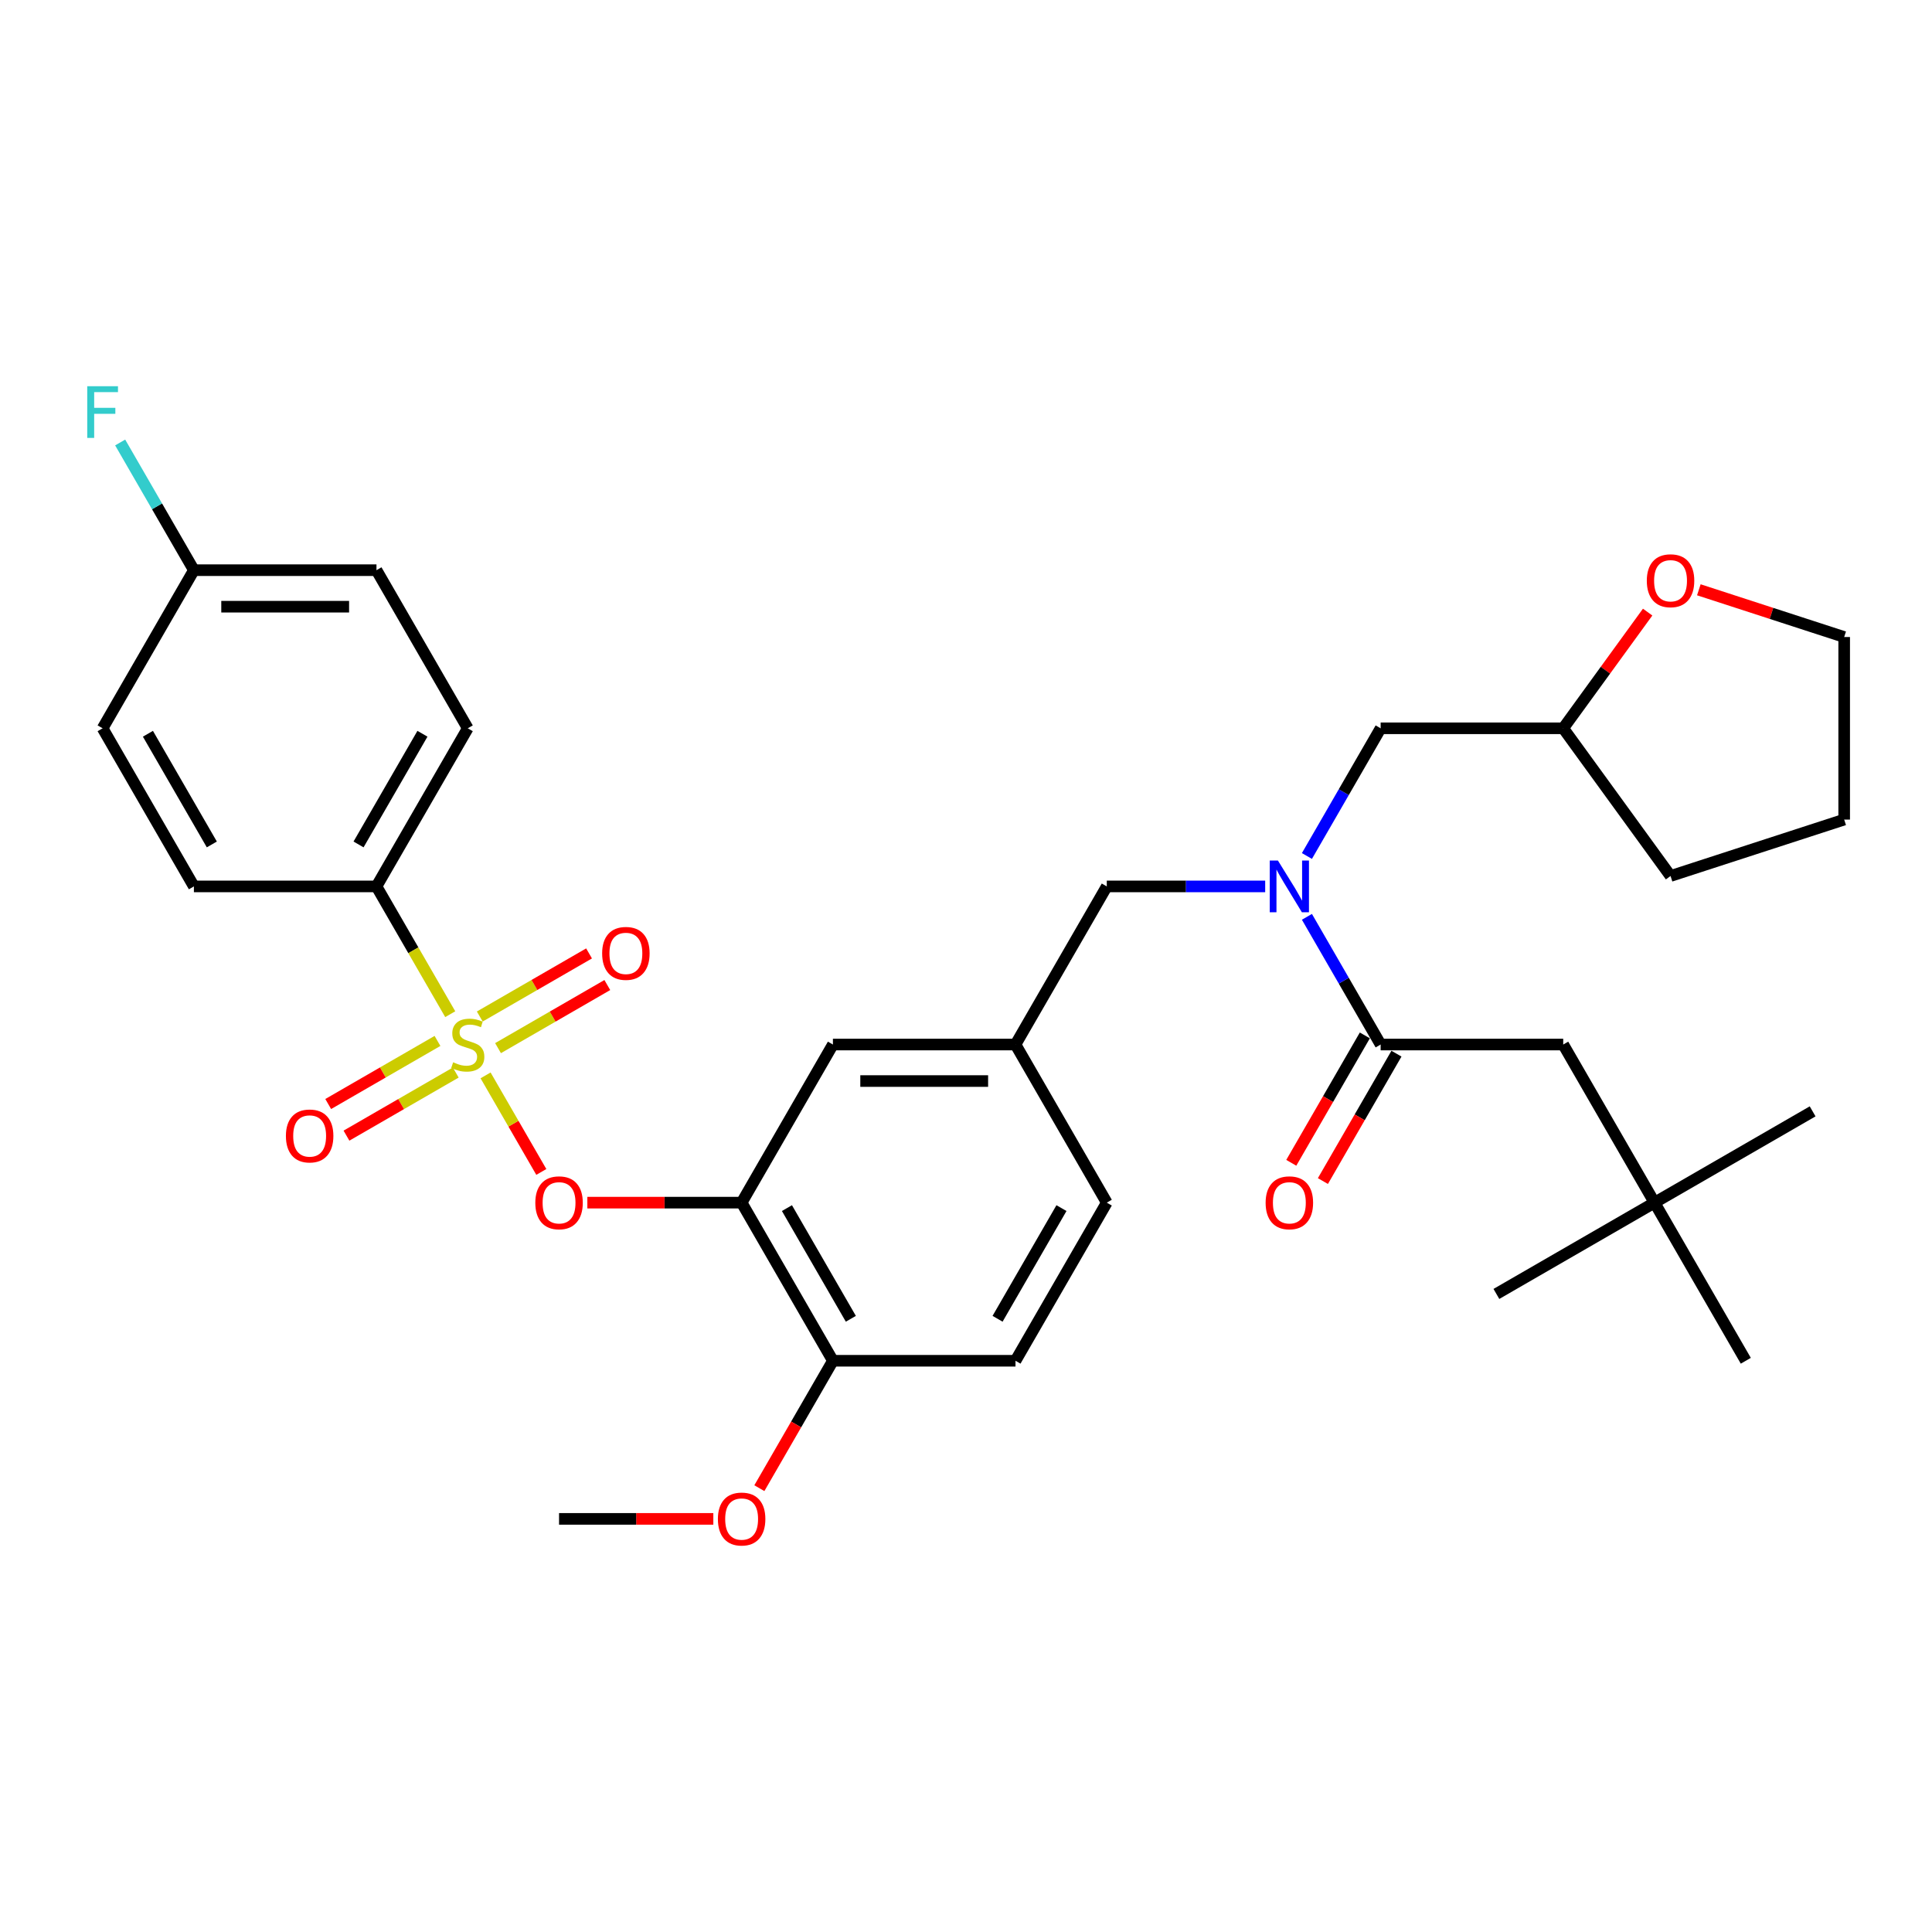 <?xml version='1.0' encoding='iso-8859-1'?>
<svg version='1.1' baseProfile='full'
              xmlns='http://www.w3.org/2000/svg'
                      xmlns:rdkit='http://www.rdkit.org/xml'
                      xmlns:xlink='http://www.w3.org/1999/xlink'
                  xml:space='preserve'
width='1000px' height='1000px' viewBox='0 0 1000 1000'>
<!-- END OF HEADER -->
<rect style='opacity:1.0;fill:#FFFFFF;stroke:none' width='1000' height='1000' x='0' y='0'> </rect>
<path class='bond-0' d='M 706.436,535.923 L 687.4,568.895' style='fill:none;fill-rule:evenodd;stroke:#000000;stroke-width:6px;stroke-linecap:butt;stroke-linejoin:miter;stroke-opacity:1' />
<path class='bond-0' d='M 687.4,568.895 L 668.363,601.868' style='fill:none;fill-rule:evenodd;stroke:#FF0000;stroke-width:6px;stroke-linecap:butt;stroke-linejoin:miter;stroke-opacity:1' />
<path class='bond-0' d='M 722.805,545.373 L 703.768,578.346' style='fill:none;fill-rule:evenodd;stroke:#000000;stroke-width:6px;stroke-linecap:butt;stroke-linejoin:miter;stroke-opacity:1' />
<path class='bond-0' d='M 703.768,578.346 L 684.731,611.319' style='fill:none;fill-rule:evenodd;stroke:#FF0000;stroke-width:6px;stroke-linecap:butt;stroke-linejoin:miter;stroke-opacity:1' />
<path class='bond-1' d='M 714.621,540.648 L 809.122,540.648' style='fill:none;fill-rule:evenodd;stroke:#000000;stroke-width:6px;stroke-linecap:butt;stroke-linejoin:miter;stroke-opacity:1' />
<path class='bond-2' d='M 714.621,540.648 L 695.54,507.599' style='fill:none;fill-rule:evenodd;stroke:#000000;stroke-width:6px;stroke-linecap:butt;stroke-linejoin:miter;stroke-opacity:1' />
<path class='bond-2' d='M 695.54,507.599 L 676.459,474.551' style='fill:none;fill-rule:evenodd;stroke:#0000FF;stroke-width:6px;stroke-linecap:butt;stroke-linejoin:miter;stroke-opacity:1' />
<path class='bond-3' d='M 572.868,458.807 L 525.617,540.648' style='fill:none;fill-rule:evenodd;stroke:#000000;stroke-width:6px;stroke-linecap:butt;stroke-linejoin:miter;stroke-opacity:1' />
<path class='bond-4' d='M 572.868,458.807 L 613.863,458.807' style='fill:none;fill-rule:evenodd;stroke:#000000;stroke-width:6px;stroke-linecap:butt;stroke-linejoin:miter;stroke-opacity:1' />
<path class='bond-4' d='M 613.863,458.807 L 654.858,458.807' style='fill:none;fill-rule:evenodd;stroke:#0000FF;stroke-width:6px;stroke-linecap:butt;stroke-linejoin:miter;stroke-opacity:1' />
<path class='bond-5' d='M 676.459,443.063 L 695.54,410.014' style='fill:none;fill-rule:evenodd;stroke:#0000FF;stroke-width:6px;stroke-linecap:butt;stroke-linejoin:miter;stroke-opacity:1' />
<path class='bond-5' d='M 695.54,410.014 L 714.621,376.966' style='fill:none;fill-rule:evenodd;stroke:#000000;stroke-width:6px;stroke-linecap:butt;stroke-linejoin:miter;stroke-opacity:1' />
<path class='bond-6' d='M 856.373,622.489 L 809.122,540.648' style='fill:none;fill-rule:evenodd;stroke:#000000;stroke-width:6px;stroke-linecap:butt;stroke-linejoin:miter;stroke-opacity:1' />
<path class='bond-7' d='M 856.373,622.489 L 938.214,575.238' style='fill:none;fill-rule:evenodd;stroke:#000000;stroke-width:6px;stroke-linecap:butt;stroke-linejoin:miter;stroke-opacity:1' />
<path class='bond-8' d='M 856.373,622.489 L 774.532,669.739' style='fill:none;fill-rule:evenodd;stroke:#000000;stroke-width:6px;stroke-linecap:butt;stroke-linejoin:miter;stroke-opacity:1' />
<path class='bond-9' d='M 856.373,622.489 L 903.624,704.33' style='fill:none;fill-rule:evenodd;stroke:#000000;stroke-width:6px;stroke-linecap:butt;stroke-linejoin:miter;stroke-opacity:1' />
<path class='bond-10' d='M 852.818,316.823 L 830.97,346.895' style='fill:none;fill-rule:evenodd;stroke:#FF0000;stroke-width:6px;stroke-linecap:butt;stroke-linejoin:miter;stroke-opacity:1' />
<path class='bond-10' d='M 830.97,346.895 L 809.122,376.966' style='fill:none;fill-rule:evenodd;stroke:#000000;stroke-width:6px;stroke-linecap:butt;stroke-linejoin:miter;stroke-opacity:1' />
<path class='bond-11' d='M 879.317,305.272 L 916.931,317.493' style='fill:none;fill-rule:evenodd;stroke:#FF0000;stroke-width:6px;stroke-linecap:butt;stroke-linejoin:miter;stroke-opacity:1' />
<path class='bond-11' d='M 916.931,317.493 L 954.545,329.715' style='fill:none;fill-rule:evenodd;stroke:#000000;stroke-width:6px;stroke-linecap:butt;stroke-linejoin:miter;stroke-opacity:1' />
<path class='bond-12' d='M 809.122,376.966 L 714.621,376.966' style='fill:none;fill-rule:evenodd;stroke:#000000;stroke-width:6px;stroke-linecap:butt;stroke-linejoin:miter;stroke-opacity:1' />
<path class='bond-13' d='M 809.122,376.966 L 864.669,453.419' style='fill:none;fill-rule:evenodd;stroke:#000000;stroke-width:6px;stroke-linecap:butt;stroke-linejoin:miter;stroke-opacity:1' />
<path class='bond-14' d='M 572.868,622.489 L 525.617,704.33' style='fill:none;fill-rule:evenodd;stroke:#000000;stroke-width:6px;stroke-linecap:butt;stroke-linejoin:miter;stroke-opacity:1' />
<path class='bond-14' d='M 549.412,625.315 L 516.337,682.603' style='fill:none;fill-rule:evenodd;stroke:#000000;stroke-width:6px;stroke-linecap:butt;stroke-linejoin:miter;stroke-opacity:1' />
<path class='bond-15' d='M 572.868,622.489 L 525.617,540.648' style='fill:none;fill-rule:evenodd;stroke:#000000;stroke-width:6px;stroke-linecap:butt;stroke-linejoin:miter;stroke-opacity:1' />
<path class='bond-16' d='M 525.617,704.33 L 431.115,704.33' style='fill:none;fill-rule:evenodd;stroke:#000000;stroke-width:6px;stroke-linecap:butt;stroke-linejoin:miter;stroke-opacity:1' />
<path class='bond-17' d='M 431.115,704.33 L 383.865,622.489' style='fill:none;fill-rule:evenodd;stroke:#000000;stroke-width:6px;stroke-linecap:butt;stroke-linejoin:miter;stroke-opacity:1' />
<path class='bond-17' d='M 440.396,682.603 L 407.32,625.315' style='fill:none;fill-rule:evenodd;stroke:#000000;stroke-width:6px;stroke-linecap:butt;stroke-linejoin:miter;stroke-opacity:1' />
<path class='bond-18' d='M 431.115,704.33 L 412.079,737.302' style='fill:none;fill-rule:evenodd;stroke:#000000;stroke-width:6px;stroke-linecap:butt;stroke-linejoin:miter;stroke-opacity:1' />
<path class='bond-18' d='M 412.079,737.302 L 393.042,770.275' style='fill:none;fill-rule:evenodd;stroke:#FF0000;stroke-width:6px;stroke-linecap:butt;stroke-linejoin:miter;stroke-opacity:1' />
<path class='bond-19' d='M 383.865,622.489 L 431.115,540.648' style='fill:none;fill-rule:evenodd;stroke:#000000;stroke-width:6px;stroke-linecap:butt;stroke-linejoin:miter;stroke-opacity:1' />
<path class='bond-20' d='M 383.865,622.489 L 343.938,622.489' style='fill:none;fill-rule:evenodd;stroke:#000000;stroke-width:6px;stroke-linecap:butt;stroke-linejoin:miter;stroke-opacity:1' />
<path class='bond-20' d='M 343.938,622.489 L 304.011,622.489' style='fill:none;fill-rule:evenodd;stroke:#FF0000;stroke-width:6px;stroke-linecap:butt;stroke-linejoin:miter;stroke-opacity:1' />
<path class='bond-21' d='M 431.115,540.648 L 525.617,540.648' style='fill:none;fill-rule:evenodd;stroke:#000000;stroke-width:6px;stroke-linecap:butt;stroke-linejoin:miter;stroke-opacity:1' />
<path class='bond-21' d='M 445.291,559.548 L 511.442,559.548' style='fill:none;fill-rule:evenodd;stroke:#000000;stroke-width:6px;stroke-linecap:butt;stroke-linejoin:miter;stroke-opacity:1' />
<path class='bond-22' d='M 194.861,458.807 L 242.112,376.966' style='fill:none;fill-rule:evenodd;stroke:#000000;stroke-width:6px;stroke-linecap:butt;stroke-linejoin:miter;stroke-opacity:1' />
<path class='bond-22' d='M 185.581,437.081 L 218.656,379.792' style='fill:none;fill-rule:evenodd;stroke:#000000;stroke-width:6px;stroke-linecap:butt;stroke-linejoin:miter;stroke-opacity:1' />
<path class='bond-23' d='M 194.861,458.807 L 100.359,458.807' style='fill:none;fill-rule:evenodd;stroke:#000000;stroke-width:6px;stroke-linecap:butt;stroke-linejoin:miter;stroke-opacity:1' />
<path class='bond-24' d='M 194.861,458.807 L 213.953,491.874' style='fill:none;fill-rule:evenodd;stroke:#000000;stroke-width:6px;stroke-linecap:butt;stroke-linejoin:miter;stroke-opacity:1' />
<path class='bond-24' d='M 213.953,491.874 L 233.044,524.942' style='fill:none;fill-rule:evenodd;stroke:#CCCC00;stroke-width:6px;stroke-linecap:butt;stroke-linejoin:miter;stroke-opacity:1' />
<path class='bond-25' d='M 242.112,376.966 L 194.861,295.125' style='fill:none;fill-rule:evenodd;stroke:#000000;stroke-width:6px;stroke-linecap:butt;stroke-linejoin:miter;stroke-opacity:1' />
<path class='bond-26' d='M 100.359,458.807 L 53.109,376.966' style='fill:none;fill-rule:evenodd;stroke:#000000;stroke-width:6px;stroke-linecap:butt;stroke-linejoin:miter;stroke-opacity:1' />
<path class='bond-26' d='M 109.64,437.081 L 76.564,379.792' style='fill:none;fill-rule:evenodd;stroke:#000000;stroke-width:6px;stroke-linecap:butt;stroke-linejoin:miter;stroke-opacity:1' />
<path class='bond-27' d='M 100.359,295.125 L 53.109,376.966' style='fill:none;fill-rule:evenodd;stroke:#000000;stroke-width:6px;stroke-linecap:butt;stroke-linejoin:miter;stroke-opacity:1' />
<path class='bond-28' d='M 100.359,295.125 L 81.279,262.077' style='fill:none;fill-rule:evenodd;stroke:#000000;stroke-width:6px;stroke-linecap:butt;stroke-linejoin:miter;stroke-opacity:1' />
<path class='bond-28' d='M 81.279,262.077 L 62.198,229.028' style='fill:none;fill-rule:evenodd;stroke:#33CCCC;stroke-width:6px;stroke-linecap:butt;stroke-linejoin:miter;stroke-opacity:1' />
<path class='bond-29' d='M 100.359,295.125 L 194.861,295.125' style='fill:none;fill-rule:evenodd;stroke:#000000;stroke-width:6px;stroke-linecap:butt;stroke-linejoin:miter;stroke-opacity:1' />
<path class='bond-29' d='M 114.535,314.025 L 180.686,314.025' style='fill:none;fill-rule:evenodd;stroke:#000000;stroke-width:6px;stroke-linecap:butt;stroke-linejoin:miter;stroke-opacity:1' />
<path class='bond-30' d='M 280.186,606.593 L 265.758,581.603' style='fill:none;fill-rule:evenodd;stroke:#FF0000;stroke-width:6px;stroke-linecap:butt;stroke-linejoin:miter;stroke-opacity:1' />
<path class='bond-30' d='M 265.758,581.603 L 251.33,556.613' style='fill:none;fill-rule:evenodd;stroke:#CCCC00;stroke-width:6px;stroke-linecap:butt;stroke-linejoin:miter;stroke-opacity:1' />
<path class='bond-31' d='M 257.78,542.514 L 286.063,526.185' style='fill:none;fill-rule:evenodd;stroke:#CCCC00;stroke-width:6px;stroke-linecap:butt;stroke-linejoin:miter;stroke-opacity:1' />
<path class='bond-31' d='M 286.063,526.185 L 314.346,509.855' style='fill:none;fill-rule:evenodd;stroke:#FF0000;stroke-width:6px;stroke-linecap:butt;stroke-linejoin:miter;stroke-opacity:1' />
<path class='bond-31' d='M 248.33,526.146 L 276.613,509.816' style='fill:none;fill-rule:evenodd;stroke:#CCCC00;stroke-width:6px;stroke-linecap:butt;stroke-linejoin:miter;stroke-opacity:1' />
<path class='bond-31' d='M 276.613,509.816 L 304.896,493.487' style='fill:none;fill-rule:evenodd;stroke:#FF0000;stroke-width:6px;stroke-linecap:butt;stroke-linejoin:miter;stroke-opacity:1' />
<path class='bond-32' d='M 226.444,538.782 L 198.161,555.111' style='fill:none;fill-rule:evenodd;stroke:#CCCC00;stroke-width:6px;stroke-linecap:butt;stroke-linejoin:miter;stroke-opacity:1' />
<path class='bond-32' d='M 198.161,555.111 L 169.878,571.44' style='fill:none;fill-rule:evenodd;stroke:#FF0000;stroke-width:6px;stroke-linecap:butt;stroke-linejoin:miter;stroke-opacity:1' />
<path class='bond-32' d='M 235.894,555.15 L 207.611,571.479' style='fill:none;fill-rule:evenodd;stroke:#CCCC00;stroke-width:6px;stroke-linecap:butt;stroke-linejoin:miter;stroke-opacity:1' />
<path class='bond-32' d='M 207.611,571.479 L 179.328,587.808' style='fill:none;fill-rule:evenodd;stroke:#FF0000;stroke-width:6px;stroke-linecap:butt;stroke-linejoin:miter;stroke-opacity:1' />
<path class='bond-33' d='M 369.217,786.17 L 329.29,786.17' style='fill:none;fill-rule:evenodd;stroke:#FF0000;stroke-width:6px;stroke-linecap:butt;stroke-linejoin:miter;stroke-opacity:1' />
<path class='bond-33' d='M 329.29,786.17 L 289.363,786.17' style='fill:none;fill-rule:evenodd;stroke:#000000;stroke-width:6px;stroke-linecap:butt;stroke-linejoin:miter;stroke-opacity:1' />
<path class='bond-34' d='M 954.545,329.715 L 954.545,424.217' style='fill:none;fill-rule:evenodd;stroke:#000000;stroke-width:6px;stroke-linecap:butt;stroke-linejoin:miter;stroke-opacity:1' />
<path class='bond-35' d='M 864.669,453.419 L 954.545,424.217' style='fill:none;fill-rule:evenodd;stroke:#000000;stroke-width:6px;stroke-linecap:butt;stroke-linejoin:miter;stroke-opacity:1' />
<path  class='atom-2' d='M 661.454 445.425
L 670.224 459.601
Q 671.093 460.999, 672.492 463.532
Q 673.89 466.065, 673.966 466.216
L 673.966 445.425
L 677.519 445.425
L 677.519 472.188
L 673.853 472.188
L 664.44 456.69
Q 663.344 454.876, 662.172 452.797
Q 661.038 450.718, 660.698 450.075
L 660.698 472.188
L 657.22 472.188
L 657.22 445.425
L 661.454 445.425
' fill='#0000FF'/>
<path  class='atom-3' d='M 655.084 622.564
Q 655.084 616.138, 658.26 612.547
Q 661.435 608.956, 667.37 608.956
Q 673.304 608.956, 676.48 612.547
Q 679.655 616.138, 679.655 622.564
Q 679.655 629.066, 676.442 632.77
Q 673.229 636.437, 667.37 636.437
Q 661.473 636.437, 658.26 632.77
Q 655.084 629.104, 655.084 622.564
M 667.37 633.413
Q 671.452 633.413, 673.645 630.691
Q 675.875 627.932, 675.875 622.564
Q 675.875 617.31, 673.645 614.664
Q 671.452 611.98, 667.37 611.98
Q 663.287 611.98, 661.057 614.626
Q 658.865 617.272, 658.865 622.564
Q 658.865 627.97, 661.057 630.691
Q 663.287 633.413, 667.37 633.413
' fill='#FF0000'/>
<path  class='atom-5' d='M 852.384 300.588
Q 852.384 294.162, 855.559 290.571
Q 858.734 286.98, 864.669 286.98
Q 870.604 286.98, 873.779 290.571
Q 876.954 294.162, 876.954 300.588
Q 876.954 307.09, 873.741 310.794
Q 870.528 314.461, 864.669 314.461
Q 858.772 314.461, 855.559 310.794
Q 852.384 307.128, 852.384 300.588
M 864.669 311.437
Q 868.751 311.437, 870.944 308.715
Q 873.174 305.956, 873.174 300.588
Q 873.174 295.334, 870.944 292.688
Q 868.751 290.004, 864.669 290.004
Q 860.587 290.004, 858.356 292.65
Q 856.164 295.296, 856.164 300.588
Q 856.164 305.994, 858.356 308.715
Q 860.587 311.437, 864.669 311.437
' fill='#FF0000'/>
<path  class='atom-17' d='M 277.078 622.564
Q 277.078 616.138, 280.253 612.547
Q 283.428 608.956, 289.363 608.956
Q 295.298 608.956, 298.473 612.547
Q 301.648 616.138, 301.648 622.564
Q 301.648 629.066, 298.435 632.77
Q 295.222 636.437, 289.363 636.437
Q 283.466 636.437, 280.253 632.77
Q 277.078 629.104, 277.078 622.564
M 289.363 633.413
Q 293.445 633.413, 295.638 630.691
Q 297.868 627.932, 297.868 622.564
Q 297.868 617.31, 295.638 614.664
Q 293.445 611.98, 289.363 611.98
Q 285.28 611.98, 283.05 614.626
Q 280.858 617.272, 280.858 622.564
Q 280.858 627.97, 283.05 630.691
Q 285.28 633.413, 289.363 633.413
' fill='#FF0000'/>
<path  class='atom-18' d='M 234.552 549.833
Q 234.854 549.947, 236.102 550.476
Q 237.349 551.005, 238.71 551.345
Q 240.109 551.648, 241.469 551.648
Q 244.002 551.648, 245.476 550.438
Q 246.95 549.191, 246.95 547.036
Q 246.95 545.562, 246.194 544.655
Q 245.476 543.747, 244.342 543.256
Q 243.208 542.765, 241.318 542.198
Q 238.937 541.479, 237.5 540.799
Q 236.102 540.119, 235.081 538.682
Q 234.098 537.246, 234.098 534.826
Q 234.098 531.462, 236.366 529.383
Q 238.672 527.304, 243.208 527.304
Q 246.308 527.304, 249.823 528.778
L 248.954 531.689
Q 245.741 530.366, 243.322 530.366
Q 240.713 530.366, 239.277 531.462
Q 237.841 532.521, 237.878 534.373
Q 237.878 535.809, 238.597 536.679
Q 239.353 537.548, 240.411 538.039
Q 241.507 538.531, 243.322 539.098
Q 245.741 539.854, 247.177 540.61
Q 248.614 541.366, 249.634 542.916
Q 250.693 544.428, 250.693 547.036
Q 250.693 550.741, 248.198 552.744
Q 245.741 554.71, 241.621 554.71
Q 239.239 554.71, 237.425 554.18
Q 235.648 553.689, 233.531 552.82
L 234.552 549.833
' fill='#CCCC00'/>
<path  class='atom-19' d='M 311.668 493.472
Q 311.668 487.046, 314.843 483.455
Q 318.018 479.864, 323.953 479.864
Q 329.888 479.864, 333.063 483.455
Q 336.238 487.046, 336.238 493.472
Q 336.238 499.974, 333.025 503.679
Q 329.812 507.345, 323.953 507.345
Q 318.056 507.345, 314.843 503.679
Q 311.668 500.012, 311.668 493.472
M 323.953 504.321
Q 328.035 504.321, 330.228 501.6
Q 332.458 498.84, 332.458 493.472
Q 332.458 488.218, 330.228 485.572
Q 328.035 482.888, 323.953 482.888
Q 319.87 482.888, 317.64 485.534
Q 315.448 488.18, 315.448 493.472
Q 315.448 498.878, 317.64 501.6
Q 319.87 504.321, 323.953 504.321
' fill='#FF0000'/>
<path  class='atom-20' d='M 147.986 587.974
Q 147.986 581.548, 151.161 577.957
Q 154.336 574.366, 160.271 574.366
Q 166.206 574.366, 169.381 577.957
Q 172.556 581.548, 172.556 587.974
Q 172.556 594.476, 169.343 598.18
Q 166.13 601.847, 160.271 601.847
Q 154.374 601.847, 151.161 598.18
Q 147.986 594.514, 147.986 587.974
M 160.271 598.823
Q 164.354 598.823, 166.546 596.101
Q 168.776 593.342, 168.776 587.974
Q 168.776 582.72, 166.546 580.074
Q 164.354 577.39, 160.271 577.39
Q 156.189 577.39, 153.958 580.036
Q 151.766 582.682, 151.766 587.974
Q 151.766 593.38, 153.958 596.101
Q 156.189 598.823, 160.271 598.823
' fill='#FF0000'/>
<path  class='atom-23' d='M 45.151 199.903
L 61.066 199.903
L 61.066 202.965
L 48.743 202.965
L 48.743 211.092
L 59.705 211.092
L 59.705 214.191
L 48.743 214.191
L 48.743 226.666
L 45.151 226.666
L 45.151 199.903
' fill='#33CCCC'/>
<path  class='atom-24' d='M 371.579 786.246
Q 371.579 779.82, 374.755 776.229
Q 377.93 772.638, 383.865 772.638
Q 389.799 772.638, 392.975 776.229
Q 396.15 779.82, 396.15 786.246
Q 396.15 792.748, 392.937 796.452
Q 389.724 800.119, 383.865 800.119
Q 377.968 800.119, 374.755 796.452
Q 371.579 792.786, 371.579 786.246
M 383.865 797.095
Q 387.947 797.095, 390.139 794.373
Q 392.37 791.614, 392.37 786.246
Q 392.37 780.992, 390.139 778.346
Q 387.947 775.662, 383.865 775.662
Q 379.782 775.662, 377.552 778.308
Q 375.359 780.954, 375.359 786.246
Q 375.359 791.651, 377.552 794.373
Q 379.782 797.095, 383.865 797.095
' fill='#FF0000'/>
</svg>
